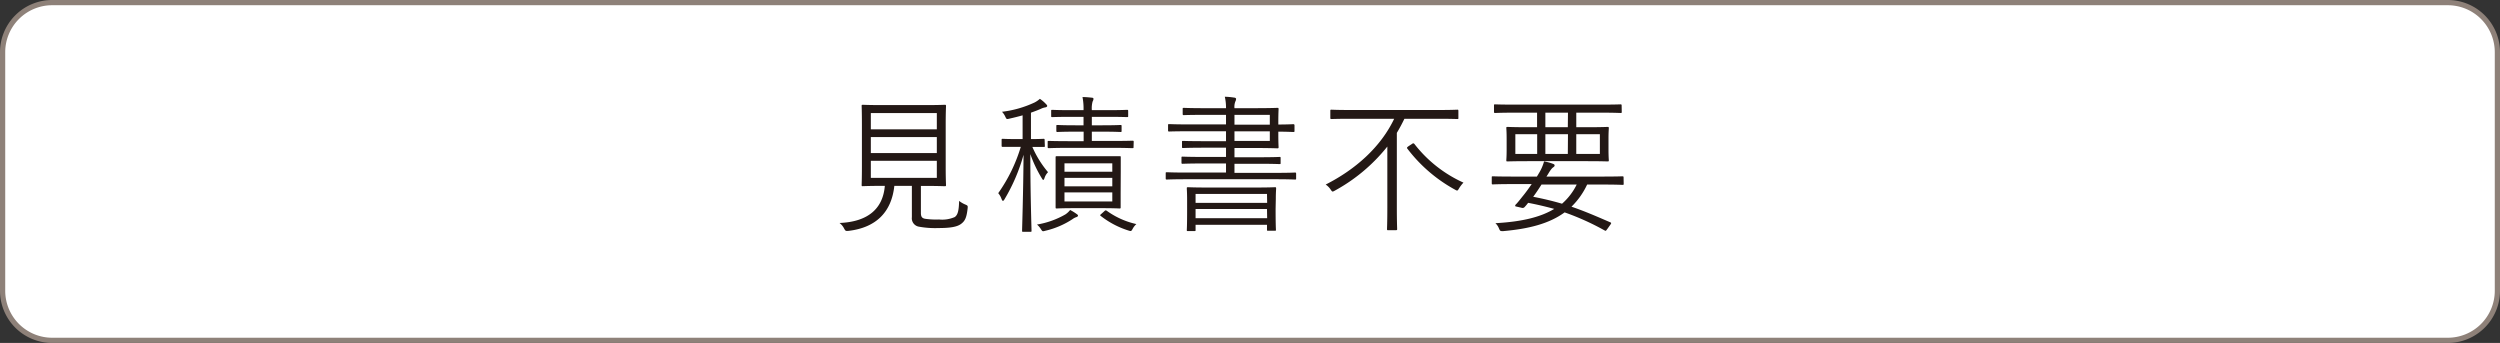 <svg id="レイヤー_1" data-name="レイヤー 1" xmlns="http://www.w3.org/2000/svg" viewBox="0 0 478.85 65.69"><rect x="0" y="0" width="478.85" height="65.69" fill="#333333" stroke="none"/><defs><style>.cls-1{fill:#fff;}.cls-2{fill:#8e8179;}.cls-3{fill:#231815;}</style></defs><title>sm-footbtn01</title><rect class="cls-1" x="0.5" y="0.5" width="477.85" height="64.69" rx="9.5"/><path class="cls-2" d="M468.85,1a9,9,0,0,1,9,9V55.69a9,9,0,0,1-9,9H10a9,9,0,0,1-9-9V10a9,9,0,0,1,9-9H468.85m0-1H10A10,10,0,0,0,0,10V55.69a10,10,0,0,0,10,10H468.85a10,10,0,0,0,10-10V10a10,10,0,0,0-10-10Z"/><path class="cls-3" d="M176.39,40.79c0,.77.26,1,.77,1.11a14.58,14.58,0,0,0,2.7.14,6,6,0,0,0,3-.46c.63-.42.8-1.33.85-3.1a5,5,0,0,0,1.17.69c.48.2.51.25.46.74-.2,1.82-.52,2.44-1.29,3s-2.1.77-4.29.77a17.19,17.19,0,0,1-3.84-.28,1.63,1.63,0,0,1-1.26-1.8v-6H171.3c-.54,5.06-3.53,8-8.77,8.62-.57.06-.6,0-.85-.45a3,3,0,0,0-.88-1.06c5.32-.22,8.31-2.62,8.68-7.11h-.35c-2.78,0-3.69.06-3.87.06s-.22,0-.22-.23.05-1.11.05-3.5V23.83c0-2.45-.05-3.36-.05-3.53s0-.23.22-.23,1.11.06,3.9.06h7.91c2.79,0,3.76-.06,3.9-.06s.23,0,.23.23-.06,1.08-.06,3.53v8.11c0,2.39.06,3.36.06,3.5s0,.23-.23.23-1.11-.06-3.9-.06h-.68Zm3.05-19.13H166.8v3.11h12.64Zm0,4.59H166.8v3.07h12.64Zm0,4.55H166.8v3.27h12.64Z"/><path class="cls-3" d="M200.13,27.93c0,.19,0,.22-.23.22s-.68,0-2.16,0a19.51,19.51,0,0,0,3,4.83,2.76,2.76,0,0,0-.68,1.14c-.09.23-.15.34-.23.34s-.14-.08-.26-.28a24,24,0,0,1-2.22-4.67c0,7.63.23,14.26.23,14.69,0,.17,0,.2-.23.2H196c-.2,0-.23,0-.23-.2,0-.43.23-7.2.28-14.55a34.6,34.6,0,0,1-3.64,8.51c-.11.2-.23.32-.31.32s-.15-.12-.26-.35A3.36,3.36,0,0,0,191.2,37a30.52,30.52,0,0,0,4.32-8.87h-.65c-2,0-2.65,0-2.79,0s-.23,0-.23-.22V26.84c0-.22,0-.25.23-.25s.77.05,2.79.05h1V22.09c-.8.23-1.62.43-2.5.63-.57.14-.57.14-.83-.4a3.26,3.26,0,0,0-.62-.91,20.37,20.37,0,0,0,6.26-1.79,4.9,4.9,0,0,0,1-.69,6.57,6.57,0,0,1,1.17,1c.14.14.23.23.23.37s-.18.25-.43.28a2.79,2.79,0,0,0-.77.26c-.6.26-1.25.51-1.91.74v5.06c1.68,0,2.22-.05,2.39-.05s.23,0,.23.25Zm6.06,13.65a2.59,2.59,0,0,0-.77.4,16.06,16.06,0,0,1-5.2,2.22c-.54.15-.54.15-.86-.34a3.62,3.62,0,0,0-.74-.85,16.23,16.23,0,0,0,5.44-1.94,3.81,3.81,0,0,0,.91-.85,8.63,8.63,0,0,1,1.25.77c.17.11.26.2.26.31S206.36,41.53,206.19,41.58Zm10.93-13.43c0,.2,0,.23-.23.23s-1.11-.06-3.92-.06h-8.14c-2.82,0-3.79.06-3.93.06s-.23,0-.23-.23v-.94c0-.2,0-.22.23-.22s1.11.05,3.93.05h2.73V25.22H206c-2.5,0-3.3.06-3.44.06s-.23,0-.23-.23v-.88c0-.2,0-.23.23-.23s.94.06,3.44.06h1.54V22.38h-2.25c-2.7,0-3.56.05-3.73.05s-.22,0-.22-.22v-.94c0-.2,0-.23.22-.23s1,.06,3.73.06h2.25a11.16,11.16,0,0,0-.2-2.51c.63,0,1.25.06,1.79.12.2,0,.32.11.32.22a1.23,1.23,0,0,1-.17.51,4.91,4.91,0,0,0-.15,1.66h3c2.68,0,3.56-.06,3.73-.06s.23,0,.23.23v.94c0,.19,0,.22-.23.22s-1.05-.05-3.73-.05h-3V24h2c2.54,0,3.31-.06,3.48-.06s.22,0,.22.23v.88c0,.2,0,.23-.22.23s-.94-.06-3.48-.06h-2V27H213c2.81,0,3.78-.05,3.92-.05s.23,0,.23.22ZM214.65,37c0,1.87,0,2.53,0,2.7s0,.23-.2.23-1-.06-3.47-.06h-5.12c-2.48,0-3.27.06-3.44.06s-.23,0-.23-.23,0-.83,0-2.7V32.82c0-1.88,0-2.53,0-2.68s0-.22.23-.22,1,0,3.44,0H211c2.48,0,3.3,0,3.47,0s.2,0,.2.22,0,.8,0,2.68Zm-1.6-5.72h-9.16v1.62h9.16Zm0,2.79h-9.16v1.62h9.16Zm0,2.78h-9.16v1.74h9.16Zm-1.51,3.59c.2-.2.29-.17.46-.06a15.37,15.37,0,0,0,5.66,2.54,3.31,3.31,0,0,0-.71.91c-.28.51-.31.48-.85.31a16.71,16.71,0,0,1-5.24-2.76c-.2-.14-.17-.2.11-.43Z"/><path class="cls-3" d="M248.26,34.16c0,.2,0,.23-.23.23s-1-.06-3.7-.06H227.2c-2.67,0-3.55.06-3.7.06s-.22,0-.22-.23v-.94c0-.2,0-.23.22-.23s1,.06,3.7.06h7.63V31.31h-4.3c-2.9,0-3.84.06-4,.06s-.23,0-.23-.23v-.91c0-.2,0-.23.23-.23s1.11.06,4,.06h4.3V28.29h-4.21c-2.88,0-3.82.06-4,.06s-.22,0-.22-.23v-.91c0-.2,0-.22.22-.22s1.11.05,4,.05h4.21v-1.9h-7c-2.79,0-3.73.05-3.87.05s-.23,0-.23-.22V24c0-.2,0-.23.23-.23s1.08.06,3.87.06h7V22h-4.07c-2.9,0-3.87.05-4,.05s-.23,0-.23-.22v-.94c0-.2,0-.23.23-.23s1.14.06,4,.06h4.07a9.26,9.26,0,0,0-.23-2.19,13,13,0,0,1,1.82.17c.17,0,.34.11.34.25a1.22,1.22,0,0,1-.14.49,2.72,2.72,0,0,0-.17,1.28h3.87c3,0,4.21-.06,4.36-.06s.22,0,.22.23-.05.79-.05,2.42v.54c1.7,0,2.7-.06,2.84-.06s.26,0,.26.26v1c0,.2,0,.23-.26.23s-1.14-.06-2.84-.06v.6c0,1.54.05,2.22.05,2.36s0,.23-.22.23-1.37-.06-4.36-.06h-3.87v1.77h4.64c2.87,0,3.84-.06,4-.06s.2,0,.2.23v.91c0,.2,0,.23-.2.23s-1.14-.06-4-.06h-4.64v1.74h7.88c2.68,0,3.56-.06,3.7-.06s.23,0,.23.23ZM244.33,40c0,3.3.06,3.81.06,4s0,.2-.23.2h-1.25c-.2,0-.23,0-.23-.2v-.94H229v1c0,.17,0,.2-.23.2h-1.22c-.2,0-.23,0-.23-.2s.06-.68.06-4V38.43c0-1.6-.06-2.17-.06-2.34s0-.23.23-.23,1.16.06,4,.06h8.65c2.85,0,3.84-.06,4-.06s.23,0,.23.23-.06.74-.06,2Zm-1.65-2.85H229v1.71h13.71Zm0,2.88H229v1.76h13.71ZM243.22,22h-6.77v1.88h6.77Zm0,3.16h-6.77V27h6.77Z"/><path class="cls-3" d="M279.34,22.58c0,.19,0,.22-.22.22s-1.06-.05-3.76-.05H269c-.45.94-.94,1.85-1.45,2.7V39.73c0,2.79.06,4,.06,4.13s0,.23-.23.23h-1.48c-.2,0-.23,0-.23-.23s.06-1.34.06-4.13V28.07a33.11,33.11,0,0,1-10.07,8.45,1.09,1.09,0,0,1-.4.17c-.12,0-.2-.11-.4-.4a3.36,3.36,0,0,0-.94-.94c5.72-2.9,10.53-7.17,13.12-12.6H258.8c-2.71,0-3.62.05-3.76.05s-.23,0-.23-.22V21.27c0-.23,0-.26.23-.26s1,.06,3.76.06h16.56c2.7,0,3.59-.06,3.76-.06s.22,0,.22.26Zm-8.9,5c.22-.18.34-.15.48,0a24.77,24.77,0,0,0,9.39,7.4,6.56,6.56,0,0,0-.85,1.11c-.17.29-.23.4-.37.4s-.23-.08-.46-.2a28.82,28.82,0,0,1-9.05-7.8c-.14-.17-.11-.25.2-.48Z"/><path class="cls-3" d="M311,35.18c0,.2,0,.23-.23.23s-1-.06-3.64-.06H304a14.44,14.44,0,0,1-3,4.24c2.36.8,4.69,1.8,7.45,3,.2.08.2.17,0,.45l-.57.8c-.28.37-.28.43-.51.31a49.22,49.22,0,0,0-7.68-3.47c-3,2.19-6.92,3.16-11.78,3.59-.54,0-.57,0-.8-.52a2.73,2.73,0,0,0-.68-1c5.21-.29,8.73-1.2,11.27-2.74-1.57-.42-3.19-.82-5-1.16a9.18,9.18,0,0,1-.66.79.53.53,0,0,1-.62.15l-1-.23c-.17,0-.2-.11-.2-.2s.14-.23.29-.37c.45-.51.82-1,1.3-1.59s1.06-1.4,1.57-2.14H289.6c-2.62,0-3.5.06-3.65.06s-.22,0-.22-.23V34c0-.2,0-.23.22-.23s1,.05,3.65.05h4.78l.37-.62a8.87,8.87,0,0,0,1-2.28,8.56,8.56,0,0,1,1.71.46c.23.08.31.17.31.31s-.08.23-.28.37-.43.37-.94,1.22l-.34.54h10.9c2.61,0,3.5-.05,3.64-.05s.23,0,.23.23Zm-.37-13.77c0,.2,0,.23-.23.23s-1-.06-3.76-.06h-4.72v2.79h1.93c2.91,0,3.93-.06,4.07-.06s.23,0,.23.23-.06.62-.06,2.08v2c0,1.45.06,1.91.06,2.08s0,.22-.23.22-1.16-.05-4.07-.05h-11c-2.9,0-3.93.05-4.1.05s-.23,0-.23-.22.06-.63.06-2.08v-2c0-1.46-.06-1.91-.06-2.08s0-.23.23-.23,1.2.06,4.1.06h1.56V21.58h-4.26c-2.71,0-3.62.06-3.76.06s-.23,0-.23-.23v-1.2c0-.2,0-.22.23-.22s1,.05,3.76.05h16.47c2.73,0,3.62-.05,3.76-.05s.23,0,.23.22Zm-16.2,4.3h-4.18v3.78h4.18Zm.83,9.64c-.51.8-1.05,1.62-1.59,2.34,2,.39,3.78.82,5.52,1.33A11.71,11.71,0,0,0,302,35.35Zm5.07-13.77H296v2.79h4.3Zm0,4.13H296v3.78h4.3Zm6.11,0h-4.52v3.78h4.52Z"/></svg>